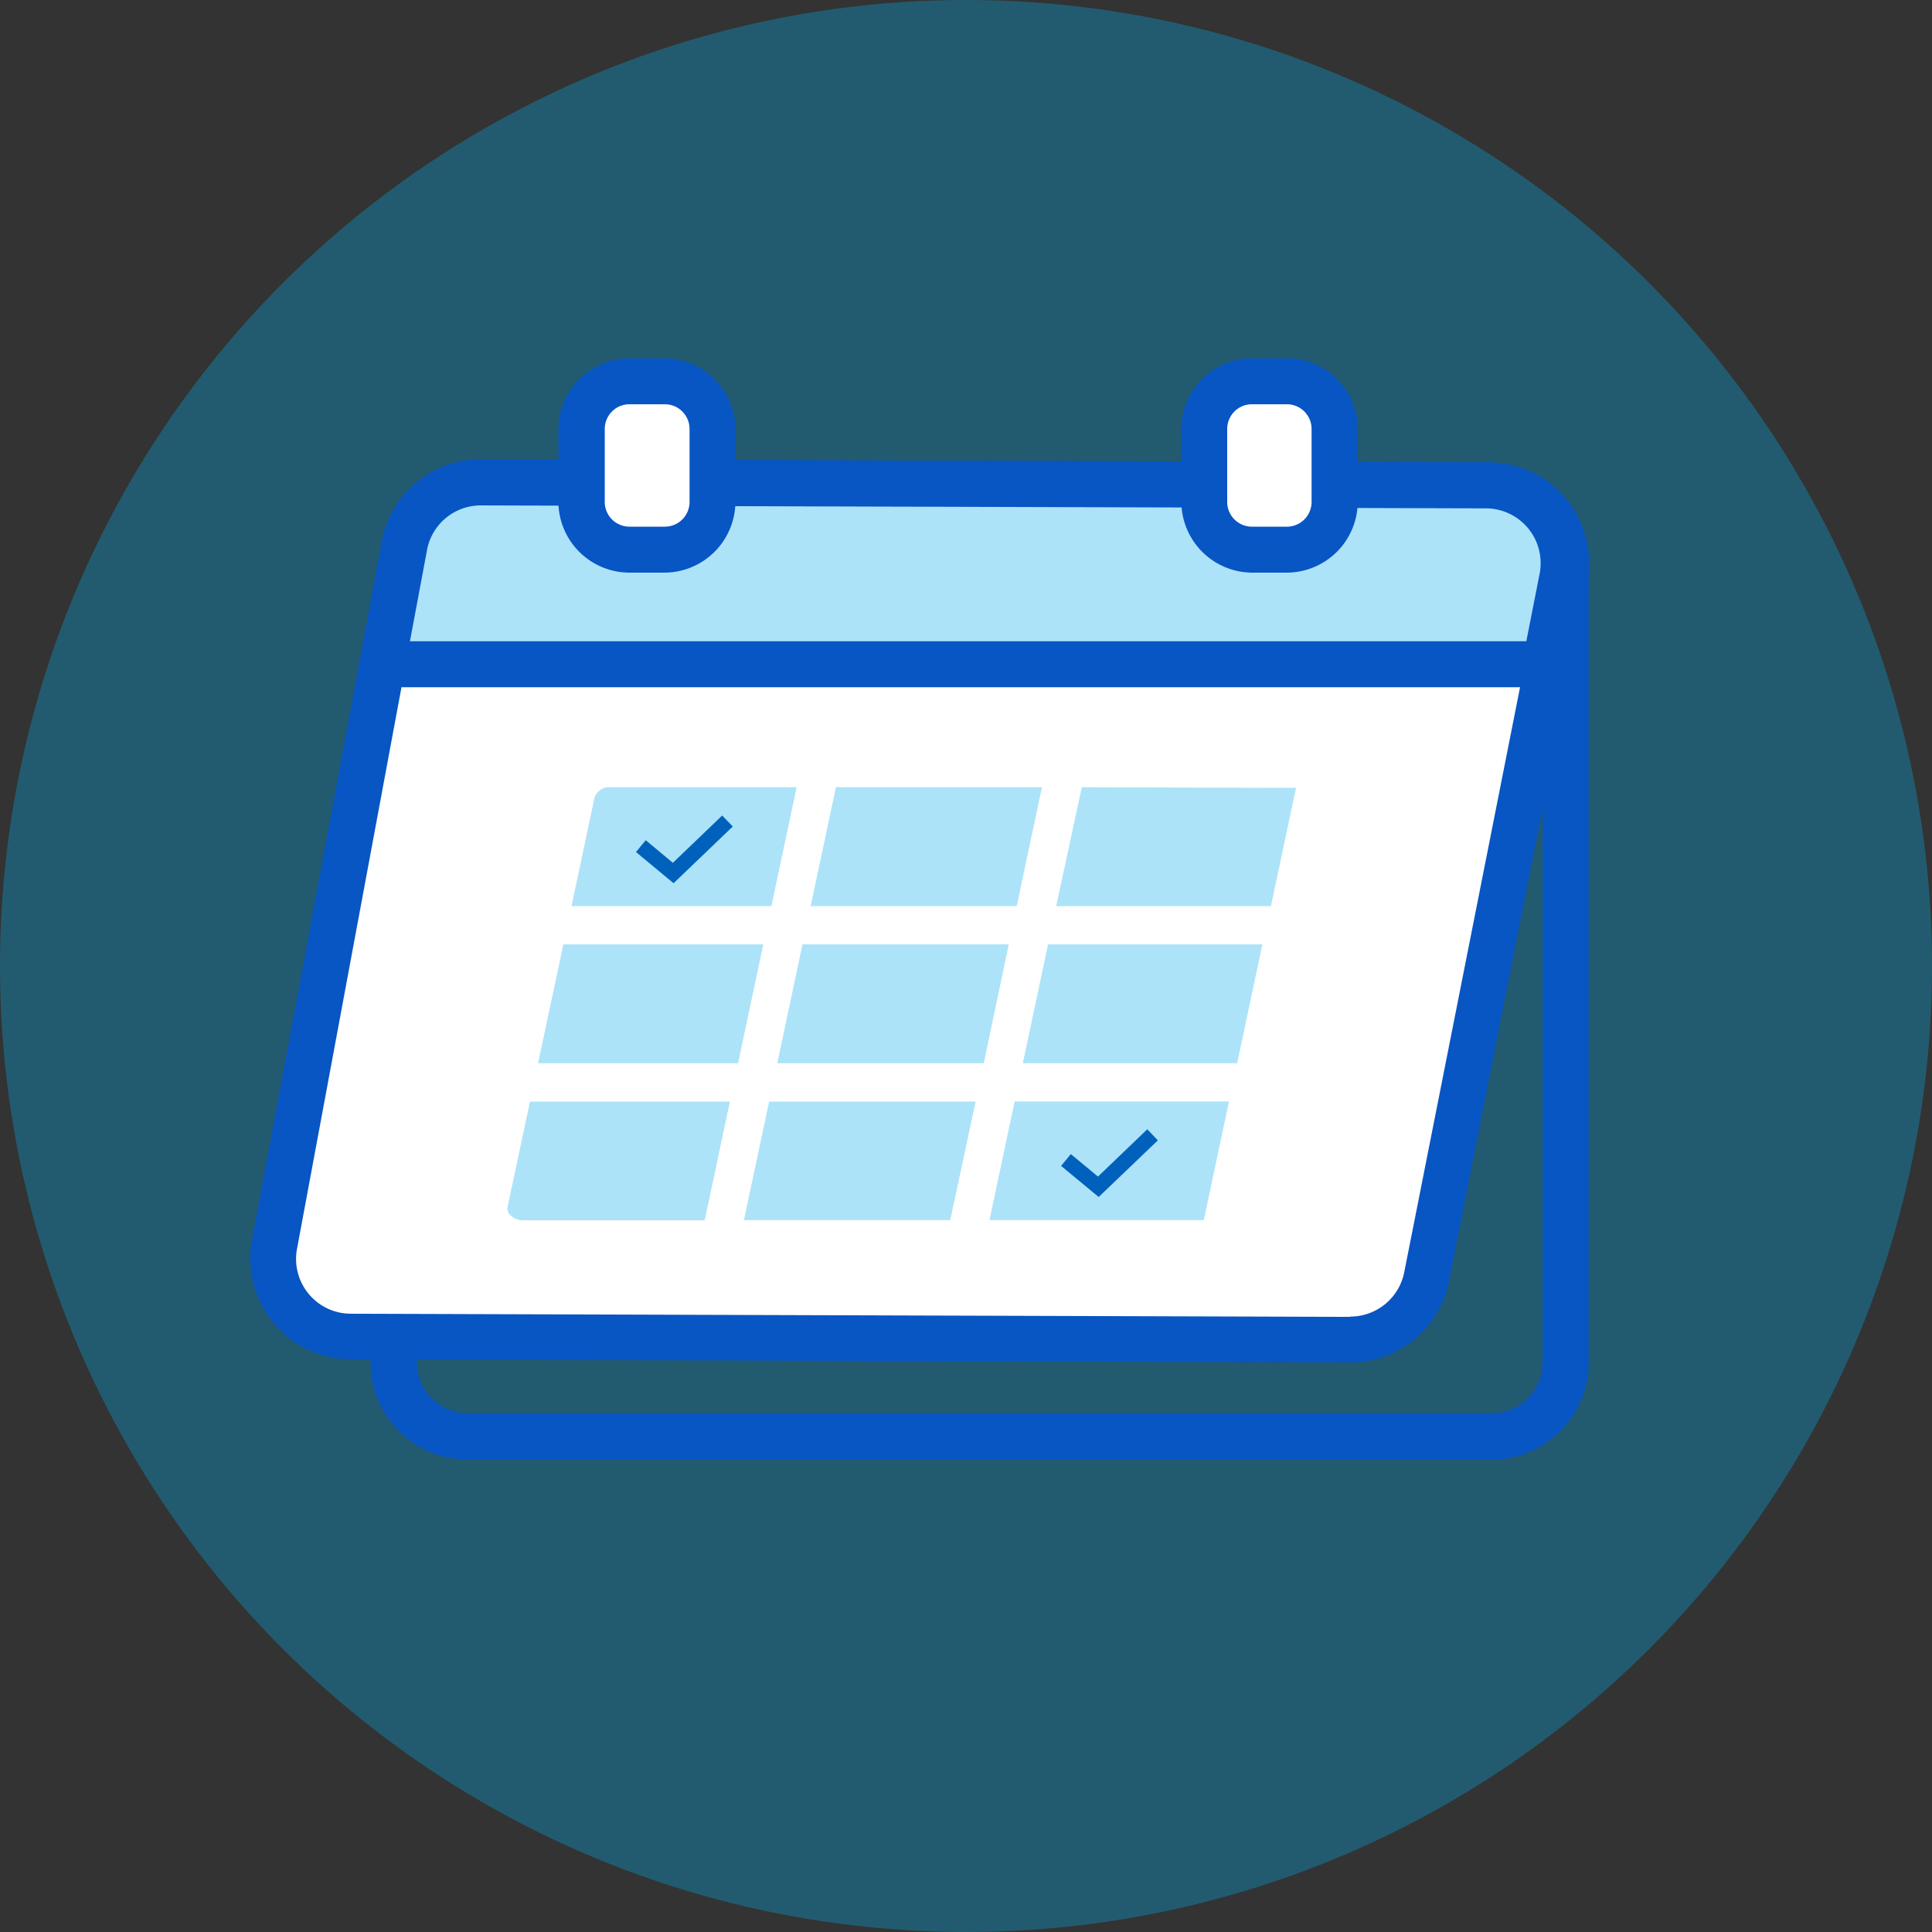 <svg xmlns="http://www.w3.org/2000/svg" viewBox="0 0 190.02 190.02"><rect x="0" y="0" width="190.02" height="190.02" fill="#333333" stroke="none"/><defs><style>.cls-3{fill:#0855c4}.cls-4{fill:#fff}.cls-5{fill:#ace3f8}</style></defs><g id="Capa_2" data-name="Capa 2"><g id="Capa_1-2" data-name="Capa 1"><circle cx="95.01" cy="95.01" r="95.01" fill="#00adee" opacity=".33"/><path class="cls-3" d="M146.72 143.55H46a9.55 9.55 0 0 1-9.56-9.55V73.67l4.19-13.74v-1.59c-.12-3.68-.25-7.86 1.94-10.12A4.67 4.67 0 0 1 46 46.8h100.72a9.54 9.54 0 0 1 9.53 9.54V134a9.54 9.54 0 0 1-9.53 9.55zM41 74.34V134a5 5 0 0 0 5 5h100.72a5 5 0 0 0 5-5V56.34a5 5 0 0 0-5-5H45.8c-.86.89-.74 4.76-.68 6.84v2.39z"/><path class="cls-4" d="M132.8 131.77l-98.31-.3a7.65 7.65 0 0 1-7.49-9l12.76-68.79a7.65 7.65 0 0 1 7.54-6.25l99.15.3a7.64 7.64 0 0 1 7.48 9.13l-13.61 68.75a7.64 7.64 0 0 1-7.52 6.16z"/><path class="cls-3" d="M132.82 134l-98.31-.31A9.9 9.9 0 0 1 24.78 122l12.77-68.73a9.89 9.89 0 0 1 9.73-8.09l99.15.29a9.9 9.9 0 0 1 9.68 11.83l-13.61 68.75a9.91 9.91 0 0 1-9.68 7.95zm0-4.51a5.41 5.41 0 0 0 5.29-4.35l13.61-68.75a5.4 5.4 0 0 0-5.27-6.39l-99.15-.31a5.39 5.39 0 0 0-5.3 4.4l-12.79 68.75a5.39 5.39 0 0 0 5.29 6.37l98.3.31z"/><path class="cls-5" d="M50.6 106.45l-2.52 11.87c-.39 1.86 1.24 3.58 3.41 3.58h19.36l3.28-15.45z"/><path class="cls-4" d="M72.37 123.78H51.49a5.46 5.46 0 0 1-4.29-2 4.59 4.59 0 0 1-1-3.87l2.84-13.36h27.41zm-20.24-15.45l-2.21 10.38a.85.85 0 0 0 .2.73 1.78 1.78 0 0 0 1.37.58h17.84l2.48-11.69z"/><path class="cls-5" d="M77.41 91H53.89l-3.29 15.45h23.53L77.41 91z"/><path class="cls-4" d="M75.65 108.33H48.28l4.08-19.21h27.37zm-22.73-3.76h19.69l2.48-11.69H55.41z"/><path class="cls-5" d="M77.41 91l3.29-15.46H60.05A3.38 3.38 0 0 0 56.64 78l-2.75 13z"/><path class="cls-4" d="M78.93 92.88H51.56l3.24-15.25a5.27 5.27 0 0 1 5.25-4H83zm-22.72-3.76h19.68l2.48-11.7H60.05a1.56 1.56 0 0 0-1.57 1z"/><path class="cls-5" d="M98.28 106.45H74.13l-3.28 15.45H95l3.28-15.45z"/><path class="cls-4" d="M96.52 123.78h-28l4.08-19.21h28zM73.17 120h20.3L96 108.33H75.65z"/><path class="cls-5" d="M98.28 106.45L101.56 91H77.41l-3.28 15.45h24.15z"/><path class="cls-4" d="M99.8 108.33h-28l4.08-19.21h28zm-23.35-3.76h20.31l2.48-11.69H78.93z"/><path class="cls-5" d="M104.84 75.55l-2.19-.01H80.7L77.41 91h24.15l3.28-15.45z"/><path class="cls-4" d="M103.08 92.88h-28l4.08-19.22h28zm-23.35-3.76H100l2.48-11.7H82.22z"/><path class="cls-5" d="M98.28 106.45L95 121.9h24.92l3.28-15.45H98.28z"/><path class="cls-4" d="M121.44 123.78H92.67l4.09-19.21h28.76zM97.32 120h21.08l2.48-11.69H99.8z"/><path class="cls-5" d="M126.48 91h-24.92l-3.28 15.45h24.92L126.48 91z"/><path class="cls-4" d="M124.72 108.33H96l4-19.21h28.8zm-24.12-3.76h21.08l2.48-11.69h-21.08z"/><path class="cls-5" d="M101.56 91h24.92l3.27-15.39-24.91-.06L101.56 91z"/><path class="cls-4" d="M128 92.88H99.24l4.08-19.21 28.75.07zm-24.12-3.76H125l2.47-11.63-21.07-.06z"/><path d="M108.06 117.73l-3.7-3.06.96-1.16 2.67 2.21 4.85-4.65 1.04 1.09-5.82 5.57zM66.25 86.87l-3.7-3.07.96-1.16 2.67 2.22 4.85-4.65 1.04 1.08-5.82 5.58z" fill="#0061bc"/><path class="cls-5" d="M146.18 47.73l-98.89-.3a7.63 7.63 0 0 0-7.52 6.25l-2.16 11.65H152l1.67-8.47a7.63 7.63 0 0 0-7.49-9.13z"/><path class="cls-3" d="M153.83 67.59H34.9l2.65-14.32a9.88 9.88 0 0 1 9.72-8.09l98.89.29a9.9 9.9 0 0 1 9.67 11.82zM40.32 63.07h109.8l1.31-6.65a5.39 5.39 0 0 0-5.25-6.42l-98.9-.29A5.37 5.37 0 0 0 42 54.09z"/><rect class="cls-4" x="57.23" y="37.5" width="12.84" height="16.56" rx="5.98"/><path class="cls-3" d="M65.39 56.32h-3.47a7 7 0 0 1-7-7v-7.13a7 7 0 0 1 7-6.94h3.47a7 7 0 0 1 6.94 6.94v7.18a7 7 0 0 1-6.94 6.95zm-3.47-16.56a2.43 2.43 0 0 0-2.44 2.43v7.18a2.43 2.43 0 0 0 2.44 2.43h3.47a2.43 2.43 0 0 0 2.43-2.43v-7.18a2.43 2.43 0 0 0-2.43-2.43z"/><rect class="cls-4" x="118.44" y="37.5" width="12.84" height="16.56" rx="5.98"/><path class="cls-3" d="M126.6 56.32h-3.47a7 7 0 0 1-6.94-7v-7.13a6.94 6.94 0 0 1 6.94-6.94h3.47a6.94 6.94 0 0 1 6.94 6.94v7.18a7 7 0 0 1-6.94 6.95zm-3.47-16.56a2.43 2.43 0 0 0-2.43 2.43v7.18a2.43 2.43 0 0 0 2.43 2.43h3.47a2.43 2.43 0 0 0 2.4-2.43v-7.18a2.43 2.43 0 0 0-2.43-2.43z"/></g></g></svg>